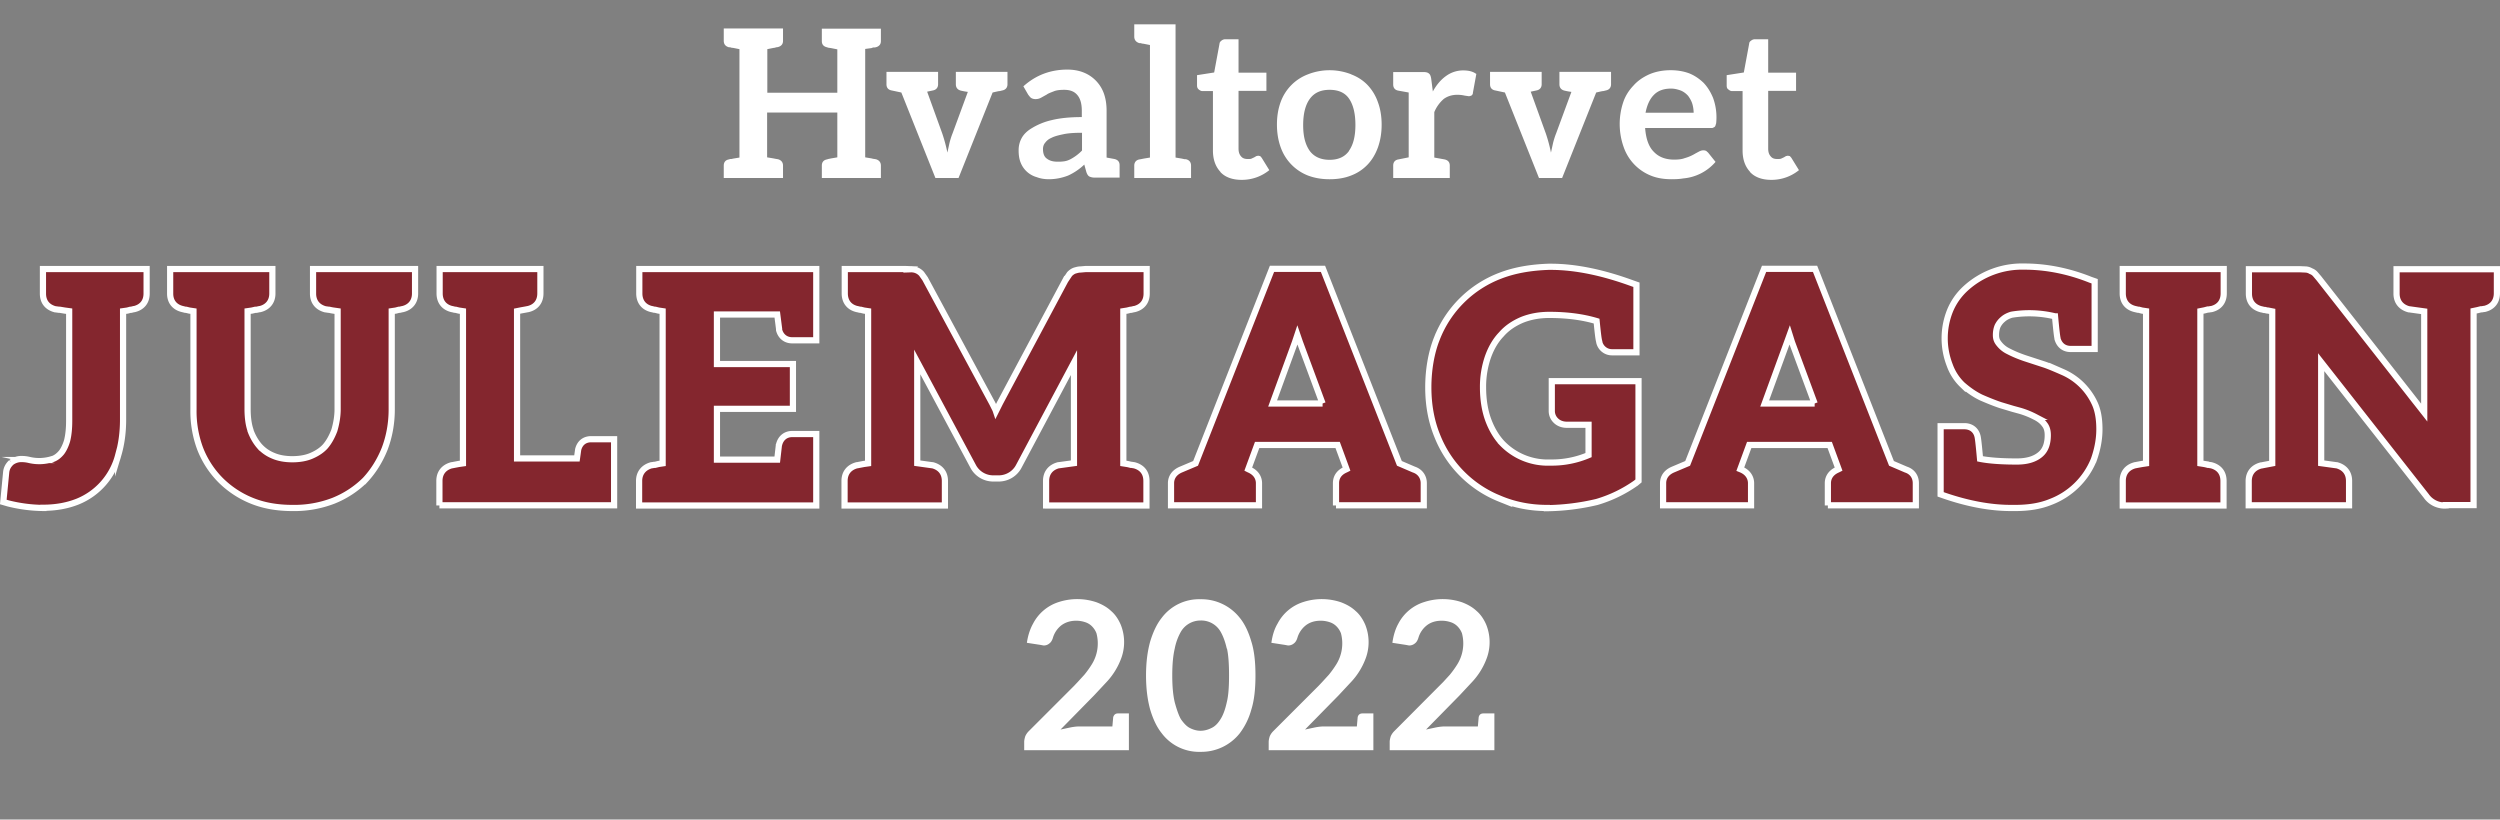 <svg id="Layer_2" xmlns="http://www.w3.org/2000/svg" viewBox="0 0 1210.7 396.9"><rect x="0" y="0" width="1210.7" height="396.9" fill="#808080" stroke="none"/><defs><style>.cls-1{fill:#fff}.cls-2{fill:#84262e;stroke:#fff;stroke-miterlimit:10;stroke-width:3px}</style></defs><g id="Layer_1-2"><path class="cls-2" d="M21 246a73 73 0 0 1-17-2.2l-2.4-.7L3 228.6c.2-1.7.9-3.1 2.2-4.4l.1-.1.2-.2a8 8 0 0 1 5-1.6c1 0 2.3.1 3.9.5a21 21 0 0 0 11-.5h.1c1.5-.5 3-1.6 4.3-3.2 1-1.3 2-3.3 2.7-5.7.7-2.8 1-6 1-9.7v-53l-2.2-.3-1.8-.3-.6-.1H28.5l-1.5-.2h-.2c-3.9-1-6-3.7-6-7.6v-11.9H71v11.9c0 3.9-2.2 6.6-6 7.5h-.2l-1.2.3h-.4l-1.5.4-2.1.3v52.5c0 6.3-.8 12.1-2.4 17.4a33.1 33.1 0 0 1-19.6 22.3c-5 2-10.6 3-16.6 3ZM141.6 246c-7.5 0-14.1-1.2-19.9-3.6a45.4 45.4 0 0 1-15-10 44.5 44.5 0 0 1-9.8-15.2 51.8 51.8 0 0 1-3.2-19v-47.5l-2-.3-1.6-.4h-.4l-1.2-.3c-4-.9-6.1-3.7-6.1-7.5v-11.9h49.5v11.9c0 3.8-2.2 6.6-6 7.5h-.2l-1.4.3H123.7l-1.7.4-2.1.3v47.4c0 4.1.5 7.6 1.4 10.2v.2c1 2.7 2.4 5.3 4.4 7.6a18 18 0 0 0 6.6 4.6c2.5 1.1 5.7 1.7 9.3 1.7s6.8-.6 9.3-1.7c3-1.3 5.2-2.9 6.7-4.6 1.7-2 3.1-4.5 4.3-7.6 1-3.4 1.6-6.9 1.6-10.3v-47.5l-2.1-.3a21.9 21.9 0 0 1-2-.4h-.3l-1.4-.2h-.1c-3.9-1-6-3.8-6-7.6v-11.9H201v11.9c0 3.8-2.2 6.6-6 7.5h-.1l-1.3.3h-.4l-1.5.4-2 .3v47.6c0 6.8-1.2 13.2-3.4 19-2.4 6-5.6 11-9.5 15.2a46.2 46.2 0 0 1-15.3 10 52.7 52.7 0 0 1-19.9 3.5ZM212.8 244.8v-11.9c0-3.9 2.2-6.6 6-7.6h.2l1-.2 2.1-.4 2.1-.3v-73.7l-2-.3-1.6-.4h-.4l-1.2-.3h-.1c-3.9-.9-6-3.7-6-7.6v-11.8h48.8v11.8c0 4-2.2 6.7-6 7.6h-.1l-1 .2-2.2.4-2 .4V222h29l.6-4.3c.8-3.2 3.1-5 6.3-5h11.1v32h-84.6ZM309.5 244.8v-11.9c0-3.9 2.3-6.6 6-7.6h.2l1.2-.2h.4l1.6-.4 2-.3v-73.7l-2-.3-1.6-.4h-.4l-1.2-.3h-.1c-3.9-.9-6-3.7-6-7.6v-11.8h85.7v34.5h-11.7c-3.1 0-5.5-1.9-6.3-5v-.5l-.9-7h-29.2v24H384V198h-36.8v24.6h29.2l.8-7v-.1l.1-.2c.8-3.2 3.2-5.1 6.3-5.1h11.7v34.6h-85.8ZM506.6 244.8v-11.9c0-3.9 2.2-6.6 6-7.6h.2l7.3-1v-48.7l-26.6 50a11 11 0 0 1-9.9 6.1H481a11 11 0 0 1-9.8-6l-27-50.4v49l7.2 1h.2c3.8 1 6 3.7 6 7.6v11.9H409v-11.9c0-3.9 2.2-6.6 6-7.6h.2l1-.2 2.1-.4 2.1-.3v-73.7l-2-.3-1.6-.4h-.4l-1.2-.3h-.1c-3.9-.9-6-3.7-6-7.6v-11.8h29.6l2.4.1a6.7 6.7 0 0 1 5.2 2.2l1.7 2.4 32.5 60.3 1.6 3.2.2.6 2-4 32-60h.1l1.6-2.4c1-1 2-1.6 3-1.8 1-.3 1.7-.4 2.3-.4l2.3-.2h29.7v11.9c0 3.9-2.2 6.6-6 7.5h-.2l-1.2.3h-.4l-1.6.4-1.9.3v73.7l1.9.3a18.3 18.3 0 0 1 1.7.4h.3l1.2.2h.1c3.9 1 6 3.7 6 7.6v11.9h-48.5ZM647 244.8V234c0-1.7.5-4.8 4.7-6.6l.4-.2-4.3-11.7h-39l-4.3 11.7.4.2c4.2 1.8 4.8 5 4.8 6.6v10.7h-42.6V234c0-1.7.6-4.8 4.8-6.6l7.1-3 37-94.2h24.7l37 94.2 7 3c3 1 4.8 3.5 4.8 6.6v10.7H647Zm-6.5-49.4-11-29.7-1.2-3.5-1.2 3.6-10.8 29.6h24.2ZM749.1 246c-8 0-15.7-1.5-22.8-4.5A54.2 54.2 0 0 1 696 211c-2.9-7.1-4.3-15-4.3-23.4s1.4-16.7 4.1-23.5a53.3 53.3 0 0 1 30.8-30.6c7-2.7 14.8-4 23.4-4.3h1c11.8 0 25 2.7 39.5 8l2 .7v32.7h-11.7a6.3 6.3 0 0 1-6.3-4.9v-.2c-.3-.9-.6-2.9-1.3-10-6.7-2-14.3-3-22.9-3-4.8 0-9.2.8-13.2 2.4-4 1.7-7.4 4-10 7-2.9 3-5 6.7-6.5 10.9a44.2 44.2 0 0 0-2.4 14.8c0 6 .9 11.3 2.5 15.7 1.7 4.6 4 8.4 6.7 11.3a30.7 30.7 0 0 0 23.4 9.4 45.4 45.4 0 0 0 18.5-3.6v-14.7h-10.6c-2 0-3.9-.7-5.2-2a6.4 6.4 0 0 1-2-4.7v-14.4h42v48.3l-1.2 1a64.2 64.2 0 0 1-19 9.2 110.9 110.9 0 0 1-24.2 3ZM885.2 244.8V234c0-1.7.6-4.8 4.8-6.6l.4-.2-4.3-11.7h-39l-4.3 11.7.5.2c4.1 1.8 4.7 5 4.7 6.6v10.7h-42.6V234c0-1.7.6-4.8 4.8-6.6l7.1-3 37-94.2H879l37 94.2 7 3c3.1 1 4.8 3.5 4.8 6.6v10.7h-42.6Zm-6.4-49.4-11-29.7-1.1-3.5-1.3 3.6-10.8 29.6h24.2ZM973.8 246c-9.8 0-20.6-2-32-5.9l-2-.7v-33h11.5c3.3 0 5.7 1.9 6.4 5 .2.9.5 3 1.2 10.8 4 .8 10 1.3 17.8 1.3 4.9 0 8.7-1.1 11.4-3.4 2.4-2 3.6-5.1 3.6-9.4 0-2.1-.5-3.9-1.6-5.2-1-1.4-2.5-2.6-4.5-3.6a40.2 40.2 0 0 0-7.5-3l-3.3-.9-6-1.8c-3-1-6.2-2.3-9.4-3.7-3.1-1.5-6-3.5-9-6.1a24.7 24.7 0 0 1-6.2-9.6 35.8 35.8 0 0 1 .1-26.2c1.7-4.2 4.3-7.9 7.7-11a40.5 40.5 0 0 1 28.3-10.5c10.8 0 21.6 2.2 32.1 6.4l2 .7V169h-11.6c-3.2 0-5.5-1.8-6.4-5v-.2c-.2-1-.5-3-1.2-10.6a52.8 52.8 0 0 0-21-.8c-2 .6-3.3 1.4-4.2 2.2-1.2 1-2 2.1-2.6 3.3-.5 1.2-.8 2.6-.8 4.4s.5 3 1.6 4.3c1.2 1.5 2.7 2.7 4.6 3.6 2.7 1.4 5.3 2.4 7.6 3.2l9.2 3c2.2.7 5.3 2 9.4 3.8a30.4 30.4 0 0 1 15.3 14.9c1.6 3.3 2.4 7.5 2.4 12.8 0 5-1 9.9-2.7 14.7a36.6 36.6 0 0 1-21 20.5c-4.9 2-10.6 2.9-17 2.9h-2.2ZM1028 244.8v-11.9c0-3.9 2.2-6.6 6-7.6h.1l1-.2 2.2-.4 2-.3v-73.7l-2-.3-1.5-.4h-.4l-1.3-.3c-4-.9-6.1-3.7-6.1-7.6v-11.8h48.9v11.8c0 4-2.2 6.7-6 7.6h-.2l-1.2.2h-.4l-1.5.4-2 .4v73.7l1.9.3a17.5 17.5 0 0 1 1.7.4h.3l1.2.2h.1c3.9 1 6 3.7 6 7.6v11.9H1028ZM1184.4 244.8a10.8 10.8 0 0 1-9.4-4.6l-50.9-64.8v48.9l7.3 1h.2c3.8 1 6 3.7 6 7.6v11.8H1089V233c0-3.9 2.2-6.6 6-7.6h.2l1-.2 2.1-.4 2.1-.4v-73.6l-2-.4c-.6 0-1.1-.2-1.6-.3h-.4l-1.2-.3h-.1c-3.9-1-6-3.7-6-7.6v-11.8h25l2.2.1c1 0 2 .3 2.8.8.8.3 1.5.7 2.2 1.5l1.7 2 51 65v-49l-7.2-1h-.2c-3.8-1-6-3.7-6-7.6v-11.8h48.6V142c0 4-2.2 6.7-6 7.6h-.2l-1.2.2h-.4l-1.6.4-1.9.4v94h-13.5Z"/><path class="cls-1" d="M423.5 23h-.7l-.8.3-3 .4v52.5l3 .5.8.2.7.1.6.1c1.6.4 2.5 1.5 2.5 3.1v6H398v-6c0-1.6.8-2.7 2.5-3l.6-.2 1.5-.3 2.9-.5V54.5h-34v21.7l3 .5 1 .2.6.1.6.1c1.6.4 2.5 1.5 2.5 3.1v6h-28.7v-6c0-1.6.8-2.7 2.5-3l.6-.2h.6l.9-.2 3-.5V23.8l-3-.6-.9-.1-.6-.2h-.6c-1.7-.5-2.5-1.5-2.5-3.2v-5.9h28.7v6c0 1.6-.9 2.6-2.5 3l-.6.1c-.2 0-.4 0-.7.2l-.8.1-3 .6v21.1h33.9V23.9l-3-.6-1.4-.2-.6-.2c-1.7-.4-2.5-1.4-2.5-3v-6h28.6v6c0 1.6-.9 2.6-2.5 3l-.6.1ZM487.9 40.8c0 1.6-.9 2.7-2.5 3l-1.2.3c-.6 0-1.7.3-3.5.7l-16.5 41.4H453l-16.5-41.4-4.7-1c-1.7-.3-2.5-1.4-2.5-3v-6h25v6c0 1.6-.9 2.7-2.5 3l-2.8.6 7.3 20.2a74.2 74.2 0 0 1 2.5 9.3l1-4.6c.4-1.6.9-3.2 1.5-4.7l7.4-20.1a29.8 29.8 0 0 1-3.3-.6c-1.7-.4-2.5-1.5-2.5-3.1v-6h25v6ZM542.2 80.2V86h-11.8a6 6 0 0 1-2.8-.5c-.6-.3-1.1-1-1.5-2.2l-1-3.6a28.4 28.4 0 0 1-7.8 5.3 25.7 25.7 0 0 1-9.2 1.8c-2.2 0-4.2-.3-6-1a11.8 11.8 0 0 1-7.8-7c-.7-1.7-1-3.7-1-6 0-2 .4-3.9 1.4-5.8 1-1.9 2.7-3.6 5.1-5a32 32 0 0 1 9.4-3.8c4-1 8.9-1.5 14.7-1.5v-3c0-3.4-.7-6-2.2-7.7-1.4-1.7-3.5-2.5-6.3-2.5-2.1 0-3.8.2-5 .7-1.5.6-2.7 1-3.5 1.6l-2.7 1.5c-.7.4-1.6.7-2.7.7-.8 0-1.6-.2-2.2-.6-.4-.3-.8-.8-1.4-1.6l-2.3-4c6-5.4 13.1-8.1 21.3-8.1 3 0 5.7.5 8.1 1.5a17.1 17.1 0 0 1 9.7 10.4c.8 2.4 1.2 5 1.2 8v22.7l2.7.5 1.1.2c1.7.4 2.5 1.4 2.5 3ZM515 65c-2.4.5-4.4 1-5.9 1.8a7 7 0 0 0-3 2.4c-.7.8-1 1.9-1 3 0 2.3.7 3.9 2 4.7 1.3 1 3 1.4 5 1.4a19 19 0 0 0 3.4-.2c1.2-.2 2.2-.6 3.1-1.1a22.1 22.1 0 0 0 5.4-4.1v-8.6c-3.7 0-6.7.2-9 .7ZM576.8 80.3v5.9h-27.5v-6c0-1.6.9-2.7 2.5-3l.6-.1 1.5-.3 3-.5V21.8l-3-.6-.8-.1-.7-.2h-.6c-1.6-.5-2.5-1.5-2.5-3.2v-5.9h20v64.5l3 .5 1.4.3h.6c1.7.4 2.5 1.5 2.5 3.1ZM591 83.2c-2.4-2.6-3.6-6-3.6-10.4V44.1h-5.2c-.5 0-1.1-.3-1.7-.8-.5-.4-.8-1-.8-1.9v-5l8.3-1.3 2.6-14c0-.5.4-1 .9-1.4a3 3 0 0 1 1.9-.7h6.4v16.2h13.5v8.8h-13.5V72c0 1.6.4 2.8 1.2 3.7.8 1 1.9 1.3 3.2 1.3 1 0 1.6 0 1.9-.2l1.3-.6 1-.6.9-.2 1 .2.7.8 3.7 6a21 21 0 0 1-13.4 4.7c-4.5 0-8-1.3-10.3-3.8ZM654.3 36c3.2 1.2 5.9 3 8 5.2a23 23 0 0 1 5 8.3c1.2 3.2 1.8 6.9 1.8 10.9s-.6 7.6-1.8 11c-1.2 3.3-2.9 6.1-5 8.3a21.4 21.4 0 0 1-8 5.3c-3 1.2-6.5 1.8-10.4 1.8s-7.3-.6-10.5-1.8a22.8 22.8 0 0 1-13.2-13.7c-1.2-3.3-1.8-7-1.8-11s.6-7.6 1.8-10.9A22.5 22.5 0 0 1 633.4 36a28.7 28.7 0 0 1 21 0Zm-1 37c2.1-3 3.1-7.1 3.1-12.5s-1-9.6-3-12.6-5.2-4.4-9.5-4.4-7.4 1.4-9.6 4.4c-2.1 2.9-3.2 7.1-3.2 12.7s1.1 9.5 3.2 12.5c2.1 2.8 5.3 4.3 9.6 4.3s7.4-1.5 9.4-4.3ZM715 35.6l-1.7 9.3c0 .7-.3 1-.6 1.3-.4.2-.9.4-1.4.4l-2-.3a16 16 0 0 0-3.5-.4c-2.6 0-4.8.7-6.6 2a17 17 0 0 0-4.6 6.4v22l5 .9c1.7.4 2.5 1.4 2.5 3v6h-27.4v-6c0-1.6.8-2.7 2.5-3l5-1V44.8l-5-.9c-1.7-.3-2.5-1.4-2.5-3v-6h14.8c1.3 0 2.1.3 2.6.8.5.4.8 1.2 1 2.4l.8 6.2c1.8-3.3 4-5.8 6.4-7.5a14 14 0 0 1 8.3-2.7c2.6 0 4.7.5 6.3 1.7ZM780.2 40.8c0 1.6-.9 2.7-2.5 3l-1.2.3c-.6 0-1.7.3-3.5.7l-16.5 41.4h-11.2l-16.5-41.4-4.7-1c-1.7-.3-2.5-1.4-2.5-3v-6h25v6c0 1.6-.9 2.7-2.5 3l-2.8.6 7.3 20.2a74.2 74.2 0 0 1 2.5 9.3l1-4.6c.4-1.6.9-3.2 1.5-4.7l7.4-20.1a29.8 29.8 0 0 1-3.3-.6c-1.7-.4-2.5-1.5-2.5-3.1v-6h25v6ZM818 35.5c2.5 1 4.8 2.5 7 4.6 1.9 2 3.4 4.4 4.6 7.3a27.6 27.6 0 0 1 1.5 12.3l-.4 1.3c-.2.4-.5.6-1 .8-.2.2-.7.2-1.3.2h-31.7c.4 5.3 1.8 9.2 4.3 11.6 2.4 2.5 5.7 3.7 9.8 3.7 2 0 3.7-.2 5-.7a20.6 20.6 0 0 0 5.3-2.3l1.5-.8c.7-.4 1.5-.7 2.3-.7.5 0 1 .1 1.4.3l.9.8 3.6 4.5a23.2 23.2 0 0 1-15.6 8c-1.7.3-3.6.4-5.6.4-3.7 0-7-.5-10-1.7a23 23 0 0 1-13.3-13.9 33.4 33.4 0 0 1-.2-21.7c1-3 2.7-5.7 4.9-8 2-2.3 4.6-4.1 7.7-5.5 3-1.3 6.5-2 10.4-2 3.2 0 6.2.5 8.9 1.5ZM800.9 46c-2 2-3.3 5-4 8.6h23.3a16 16 0 0 0-.7-4.5c-.4-1.2-1.1-2.5-2-3.7-.9-1-2-1.9-3.4-2.5-1.6-.6-3.2-1-4.8-1-3.6 0-6.4 1-8.4 3.1ZM847.5 83.2c-2.4-2.6-3.6-6-3.6-10.4V44.1h-5.2c-.6 0-1.1-.3-1.7-.8-.6-.4-.8-1-.8-1.9v-5l8.3-1.3 2.6-14c0-.5.3-1 .9-1.4a3 3 0 0 1 1.9-.7h6.4v16.2h13.5v8.8h-13.5V72c0 1.6.4 2.8 1.2 3.7.8 1 1.8 1.3 3.2 1.3.9 0 1.5 0 1.9-.2l1.3-.6 1-.6.9-.2 1 .2.7.8 3.7 6a21 21 0 0 1-13.4 4.7c-4.5 0-8-1.3-10.3-3.8ZM496 363.3v-4c0-.8.2-1.7.5-2.7a8 8 0 0 1 1.7-2.5l22-22 1.7-1.8 3.2-3.5c1.4-1.7 2.6-3.4 3.6-5a19.2 19.2 0 0 0 2.3-15.1 9.6 9.6 0 0 0-2.2-3.4 8 8 0 0 0-3.3-2c-1.5-.5-3-.7-4.3-.7-2.9 0-5.3.8-7.3 2.3a12 12 0 0 0-4 6c-.4 1.3-1 2.2-1.7 2.7-.7.6-1.6 1-2.8 1l-1.6-.3-6.5-1c.5-3.5 1.5-6.6 3-9.3a21.2 21.2 0 0 1 12.6-10.5 29 29 0 0 1 18.2.2c2.6 1 5 2.3 7 4.2 2 1.7 3.5 4 4.6 6.5a22.6 22.6 0 0 1 .5 15.8 34 34 0 0 1-7.7 12.5l-5.6 6-16.3 16.6 4.7-1c2-.4 3.5-.5 4.4-.5h16l.4-4.5c.4-1.2 1.1-1.8 2.3-1.8h5.3v17.8H496ZM606 343.6a33.6 33.6 0 0 1-5.6 11.5 23.7 23.7 0 0 1-19 9 22.6 22.6 0 0 1-18.8-9c-2.4-3-4.2-6.8-5.6-11.5-1.3-4.7-2-10.2-2-16.5s.7-11.7 2-16.4c1.4-4.6 3.2-8.5 5.6-11.5a22.6 22.6 0 0 1 18.8-9 23.7 23.7 0 0 1 19 9c2.3 2.8 4.2 6.7 5.6 11.5 1.4 4.4 2 9.9 2 16.4s-.6 12.1-2 16.5Zm-11.9-29.5c-.8-3.6-1.9-6.3-3-8.2a10.8 10.8 0 0 0-9.7-5.4 11 11 0 0 0-9.5 5.4 26.8 26.8 0 0 0-3 8.2c-.8 3.4-1.2 7.7-1.2 13s.4 9.6 1.2 13c1 3.7 2 6.5 3 8.2 1.4 2 2.8 3.5 4.4 4.3 1.8.9 3.5 1.3 5.1 1.3s3.4-.4 5.2-1.3c1.6-.7 3.1-2.1 4.4-4.2 1.2-1.8 2.3-4.6 3.1-8.3.8-3.1 1.1-7.5 1.1-13s-.3-9.9-1-13ZM614.4 363.3v-4c0-.8.2-1.7.5-2.7a8 8 0 0 1 1.7-2.5l22-22 1.7-1.8 3.2-3.5c1.4-1.7 2.6-3.4 3.6-5a19.2 19.2 0 0 0 2.3-15.1 9.6 9.6 0 0 0-2.2-3.4 8 8 0 0 0-3.3-2c-1.5-.5-3-.7-4.3-.7-3 0-5.4.8-7.3 2.3a12 12 0 0 0-4 6c-.4 1.3-1 2.2-1.7 2.7-.7.6-1.7 1-2.8 1l-1.6-.3-6.5-1c.5-3.5 1.4-6.6 3-9.3a21.2 21.2 0 0 1 12.6-10.5 29 29 0 0 1 18.2.2c2.6 1 5 2.3 7 4.2 2 1.7 3.5 4 4.6 6.5a22.6 22.6 0 0 1 .5 15.8 34 34 0 0 1-7.7 12.5l-5.6 6-16.3 16.6 4.7-1c2-.4 3.5-.5 4.4-.5h16l.4-4.5c.3-1.2 1.1-1.8 2.3-1.8h5.3v17.8h-50.7ZM673 363.3v-4c0-.8.2-1.7.5-2.7a8 8 0 0 1 1.7-2.5l21.9-22 1.8-1.8 3.2-3.5c1.4-1.7 2.6-3.4 3.6-5a19.2 19.2 0 0 0 2.3-15.1 9.6 9.6 0 0 0-2.2-3.4 8 8 0 0 0-3.3-2c-1.5-.5-3-.7-4.3-.7-3 0-5.4.8-7.3 2.3a12 12 0 0 0-4 6c-.4 1.3-1 2.2-1.7 2.7-.7.6-1.7 1-2.8 1l-1.6-.3-6.5-1c.5-3.5 1.4-6.6 2.9-9.3a21.2 21.2 0 0 1 12.7-10.5 29 29 0 0 1 18.2.2c2.6 1 5 2.3 7 4.2 2 1.7 3.5 4 4.6 6.5a22.6 22.6 0 0 1 .5 15.8 34 34 0 0 1-7.7 12.5l-5.6 6-16.3 16.6 4.7-1c2-.4 3.5-.5 4.4-.5h16l.4-4.5c.3-1.2 1-1.8 2.3-1.8h5.3v17.8H673Z"/></g></svg>